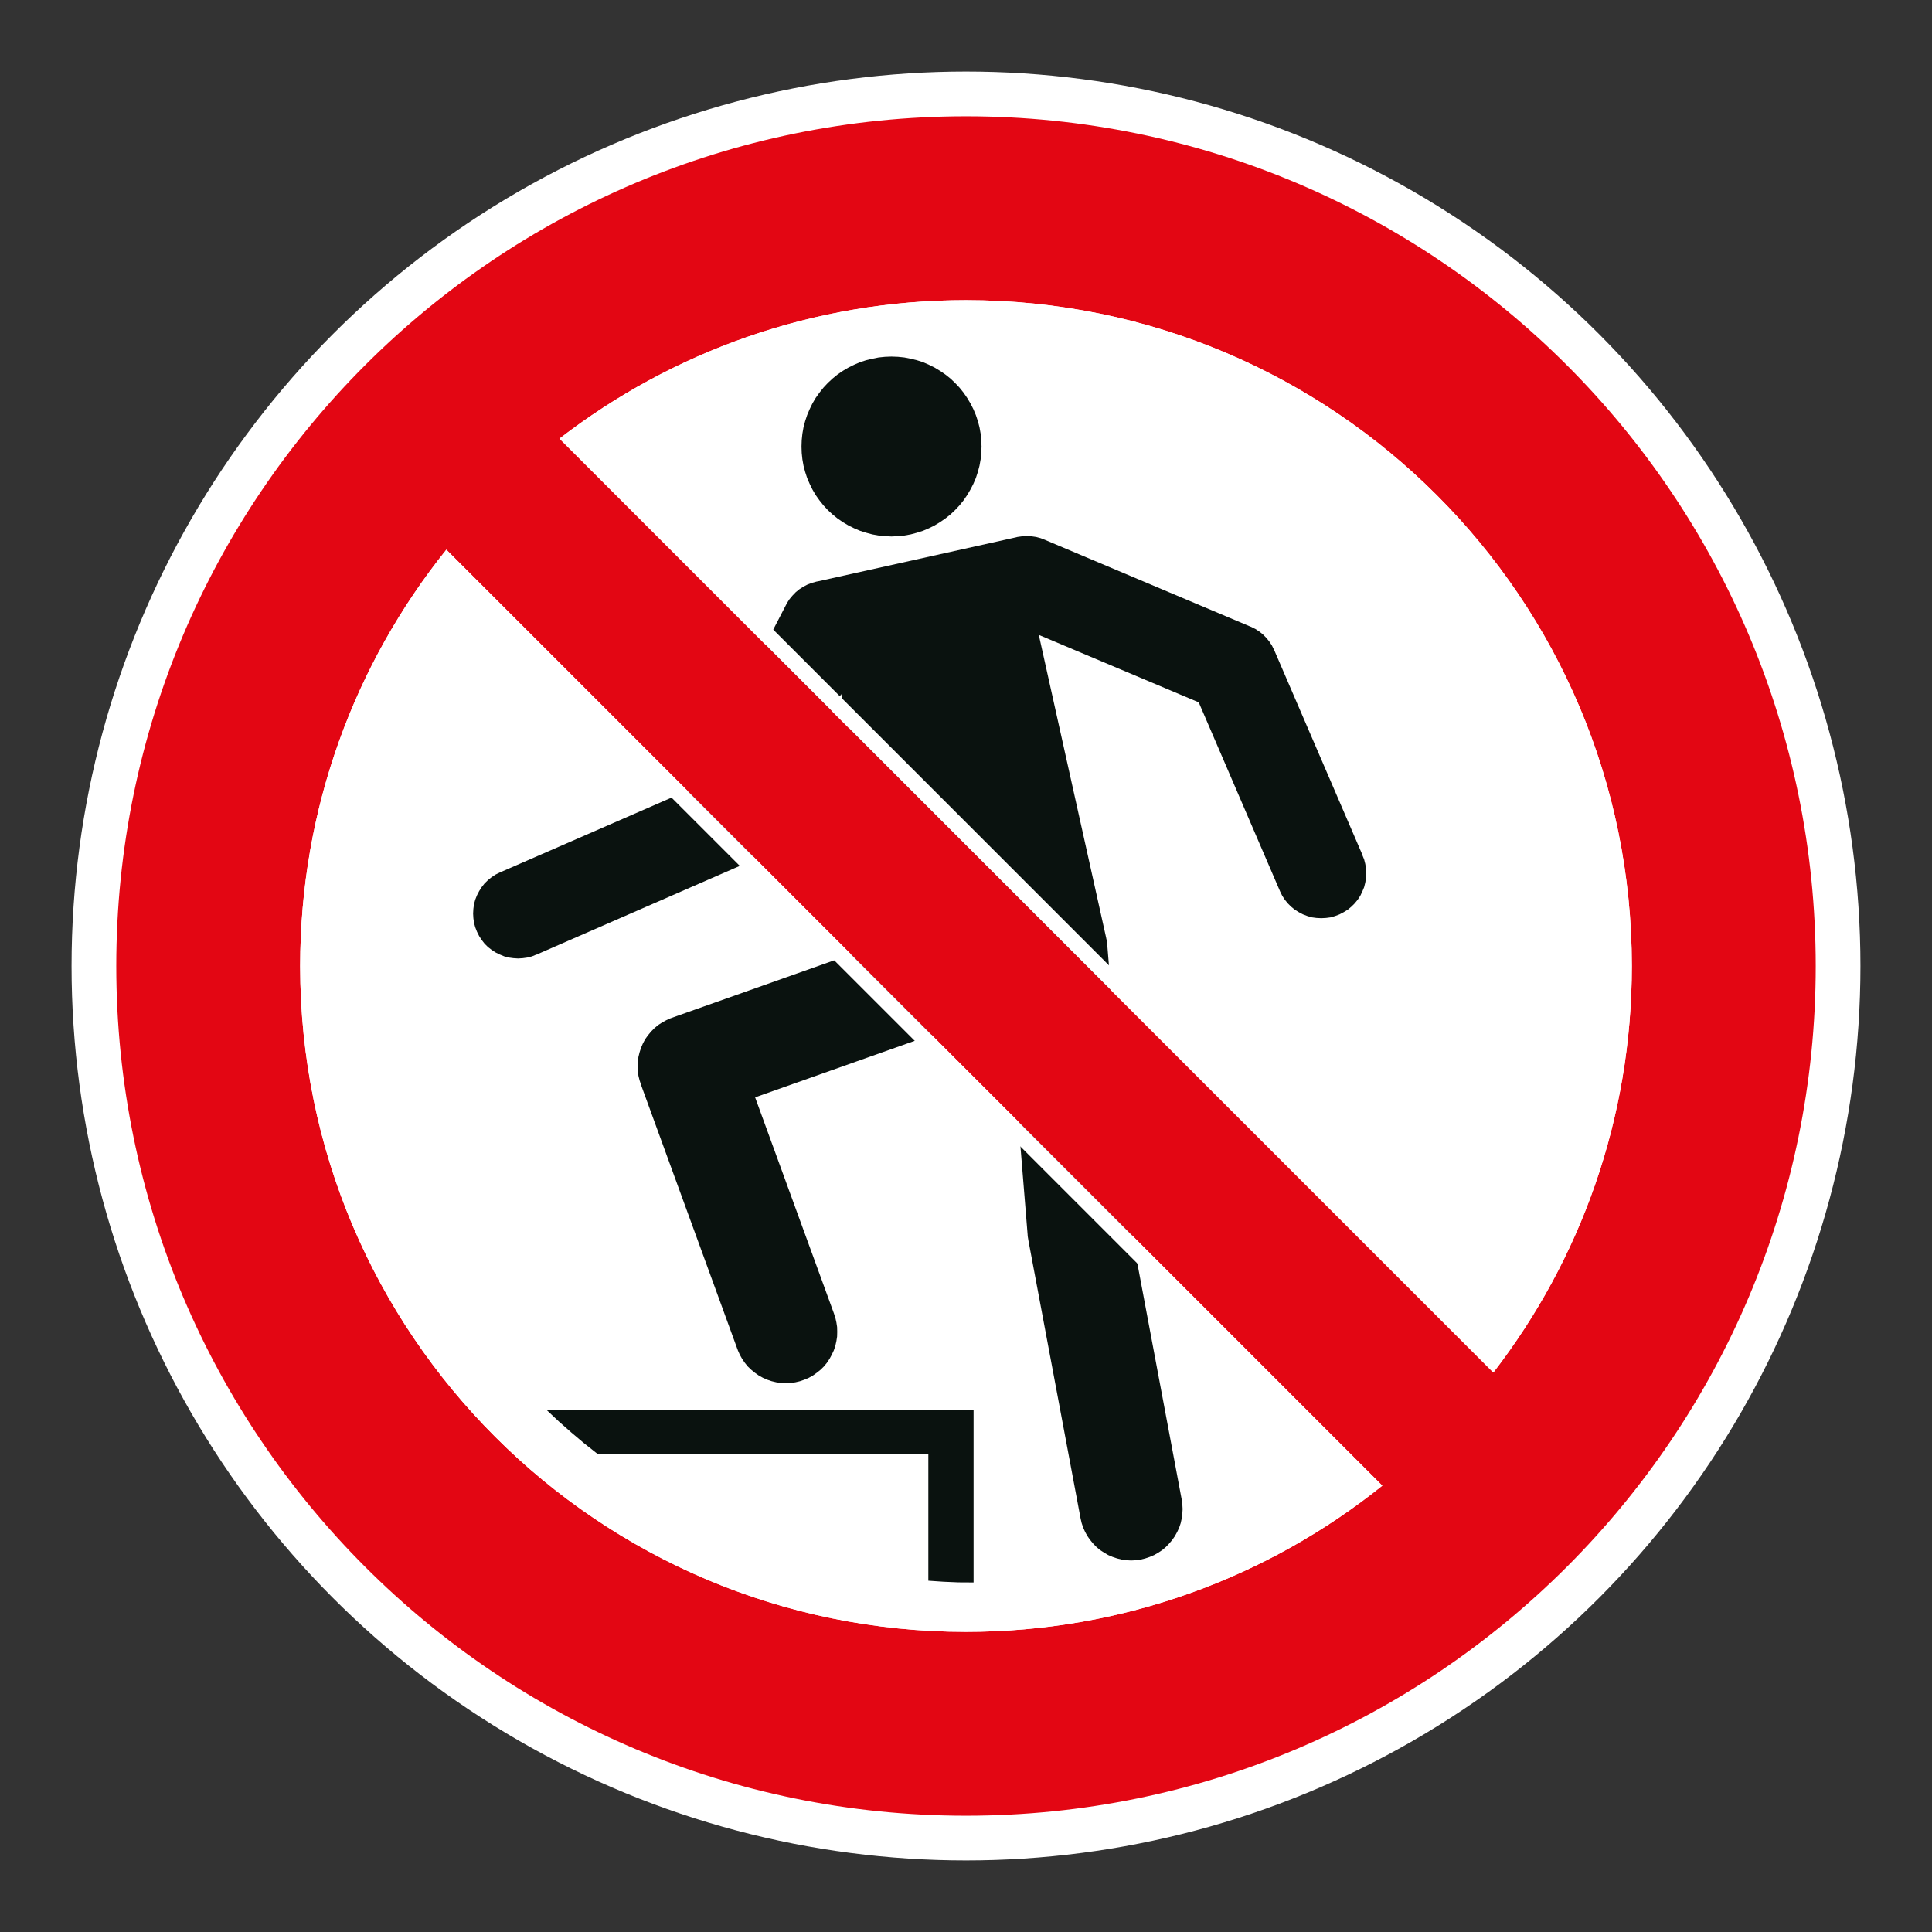 <?xml version="1.0" encoding="UTF-8"?> <svg xmlns="http://www.w3.org/2000/svg" viewBox="0 0 306.142 306.142"><rect x="0" y="0" width="306.142" height="306.142" fill="#333333" stroke="none"/><g id="Calque_4" data-name="Calque 4"><circle cx="153.071" cy="153.071" r="141.732" style="fill: #fff;"></circle></g><g id="Calque_2" data-name="Calque 2"><g><polygon points="88.573 225.262 90.553 227.011 92.564 228.705 94.638 230.348 147.102 230.348 147.102 250.475 149.503 250.637 151.877 250.737 154.271 250.751 154.271 223.448 86.638 223.448 88.573 225.262" style="fill: #0a120f;"></polygon><polygon points="216.461 137.636 216.337 136.894 216.157 136.18 215.903 135.565 215.926 135.555 201.916 103.029 201.906 103.033 201.871 102.946 201.54 102.273 201.129 101.652 200.663 101.08 200.135 100.541 199.563 100.082 198.925 99.666 198.255 99.33 198.011 99.237 165.657 85.577 165.608 85.551 165.488 85.505 165.484 85.503 164.901 85.278 164.187 85.086 163.452 84.982 162.717 84.944 161.951 84.982 161.216 85.086 161.017 85.139 129.594 92.121 129.393 92.155 128.676 92.354 127.975 92.614 127.32 92.958 126.678 93.362 126.099 93.832 125.585 94.366 125.102 94.942 124.705 95.557 124.525 95.907 109.399 125.086 79.245 138.235 79.203 138.25 78.52 138.588 77.909 138.992 77.326 139.461 76.781 139.992 76.332 140.569 75.929 141.199 75.587 141.856 75.311 142.552 75.111 143.27 75.011 144.004 74.97 144.767 75.011 145.498 75.111 146.233 75.311 146.951 75.587 147.651 75.929 148.331 76.332 148.948 76.781 149.528 77.326 150.07 77.909 150.521 78.52 150.919 79.203 151.253 79.9 151.543 80.617 151.732 81.359 151.832 82.097 151.88 82.846 151.832 83.564 151.732 84.309 151.543 84.94 151.279 84.947 151.294 117.446 137.115 117.445 137.114 117.484 137.098 118.167 136.76 118.778 136.355 119.354 135.88 119.899 135.358 120.351 134.79 120.772 134.144 120.921 133.861 120.934 133.868 133.293 109.98 141.917 148.724 106.454 161.282 106.456 161.288 106.237 161.361 105.557 161.672 104.898 162.034 104.257 162.448 103.674 162.945 103.16 163.466 102.68 164.049 102.238 164.663 101.883 165.322 101.583 166.019 101.348 166.74 101.165 167.478 101.072 168.21 101.027 168.969 101.072 169.703 101.165 170.463 101.348 171.194 101.534 171.748 101.521 171.753 116.866 213.826 116.87 213.824 116.921 213.98 117.222 214.653 117.587 215.313 118.025 215.951 118.495 216.533 119.043 217.055 119.62 217.524 120.237 217.962 120.899 218.328 121.576 218.625 122.29 218.866 123.028 219.042 123.773 219.142 124.525 219.177 125.267 219.142 126.016 219.042 126.761 218.866 127.458 218.625 128.158 218.328 128.817 217.962 129.428 217.524 130.018 217.055 130.552 216.533 131.028 215.951 131.453 215.313 131.812 214.653 132.126 213.98 132.367 213.263 132.533 212.525 132.647 211.79 132.667 211.034 132.647 210.275 132.533 209.541 132.367 208.805 132.177 208.26 132.191 208.255 119.655 173.884 154.144 161.672 154.364 161.596 155.068 161.282 155.724 160.917 156.348 160.505 156.924 160.019 157.442 159.481 157.939 158.912 158.36 158.291 158.718 157.628 159.036 156.935 159.263 156.214 159.439 155.5 159.522 154.852 162.84 195.701 162.845 195.861 162.965 196.596 171.228 240.615 171.4 241.353 171.645 242.074 171.946 242.747 172.308 243.399 172.746 244.023 173.229 244.606 173.746 245.137 174.319 245.621 174.964 246.035 175.603 246.408 176.303 246.707 177.017 246.946 177.752 247.129 178.49 247.232 179.26 247.27 179.995 247.232 180.743 247.129 181.474 246.946 182.182 246.707 182.885 246.408 183.534 246.035 184.162 245.621 184.738 245.137 185.252 244.606 185.749 244.023 186.177 243.399 186.536 242.747 186.85 242.074 187.091 241.353 187.253 240.615 187.35 239.883 187.395 239.124 187.35 238.365 187.253 237.63 179.044 193.906 175.471 149.914 175.461 149.704 175.361 148.969 175.292 148.688 175.299 148.687 164.608 100.607 189.95 111.293 202.82 141.2 202.822 141.199 202.851 141.275 203.189 141.955 203.589 142.569 204.072 143.156 204.583 143.666 205.176 144.152 205.804 144.542 206.459 144.888 207.163 145.156 207.881 145.364 208.609 145.461 209.371 145.498 210.109 145.461 210.851 145.364 211.566 145.156 212.266 144.888 212.921 144.542 213.563 144.152 214.142 143.666 214.657 143.156 215.14 142.569 215.543 141.955 215.871 141.275 216.157 140.585 216.337 139.868 216.461 139.13 216.499 138.391 216.461 137.636" style="fill: #0a120f;"></polygon><polygon points="127.144 72.776 127.323 73.79 127.582 74.77 127.899 75.746 128.303 76.681 128.741 77.572 129.252 78.447 129.852 79.289 130.49 80.087 131.174 80.824 131.929 81.521 132.709 82.153 133.547 82.732 134.427 83.254 135.341 83.709 136.28 84.108 137.256 84.419 138.232 84.681 139.233 84.861 140.247 84.958 141.261 85.01 142.282 84.958 143.297 84.861 144.297 84.681 145.281 84.419 146.257 84.108 147.192 83.709 148.106 83.254 148.965 82.732 149.807 82.153 150.604 81.521 151.342 80.824 152.036 80.087 152.681 79.289 153.257 78.447 153.774 77.572 154.233 76.681 154.634 75.746 154.954 74.77 155.21 73.79 155.392 72.776 155.489 71.776 155.534 70.757 155.489 69.747 155.392 68.733 155.21 67.708 154.954 66.738 154.634 65.779 154.233 64.824 153.774 63.926 153.257 63.057 152.681 62.219 152.036 61.418 151.342 60.684 150.604 59.983 149.807 59.349 148.965 58.773 148.106 58.251 147.192 57.799 146.257 57.389 145.281 57.078 144.297 56.844 143.297 56.643 142.282 56.54 141.261 56.502 140.247 56.54 139.233 56.643 138.232 56.844 137.256 57.078 136.28 57.389 135.341 57.799 134.427 58.251 133.547 58.773 132.709 59.349 131.929 59.983 131.174 60.684 130.49 61.418 129.852 62.219 129.252 63.057 128.741 63.926 128.303 64.824 127.899 65.779 127.582 66.738 127.323 67.708 127.144 68.733 127.04 69.747 127.006 70.757 127.04 71.776 127.144 72.776" style="fill: #0a120f;"></polygon></g></g><g id="Calque_1" data-name="Calque 1"><path d="M153.071,18.425c-74.361,0-134.646,60.284-134.646,134.646s60.284,134.646,134.646,134.646c74.361,0,134.646-60.284,134.646-134.646S227.432,18.425,153.071,18.425M258.579,153.071c0,24.256-8.184,46.594-21.945,64.417L88.657,69.505c17.816-13.758,40.158-21.942,64.414-21.942,58.269,0,105.508,47.239,105.508,105.508M47.566,153.071c0-24.965,8.669-47.904,23.163-65.971l148.312,148.316c-18.067,14.491-41.006,23.163-65.971,23.163-58.269,0-105.504-47.239-105.504-105.508" style="fill: #e30613;"></path></g><g id="Calque_5" data-name="Calque 5"><g><path d="M153.069,50.114c56.77,0,102.956,46.186,102.956,102.957,0,22.006-6.791,42.872-19.669,60.534L92.539,69.78c17.657-12.876,38.522-19.666,60.531-19.666M153.069,47.563c-24.256,0-46.598,8.183-64.414,21.942l147.976,147.983c13.762-17.823,21.945-40.161,21.945-64.417,0-58.269-47.238-105.508-105.508-105.508h0Z" style="fill: #fff;"></path><path d="M70.964,90.944l144.232,144.236c-17.985,13.65-39.402,20.848-62.127,20.848-56.769,0-102.953-46.186-102.953-102.957,0-22.73,7.197-44.147,20.848-62.127M70.728,87.1c-14.495,18.067-23.163,41.006-23.163,65.971,0,58.269,47.235,105.508,105.504,105.508,24.964,0,47.904-8.672,65.971-23.163L70.728,87.1h0Z" style="fill: #fff;"></path></g></g></svg> 